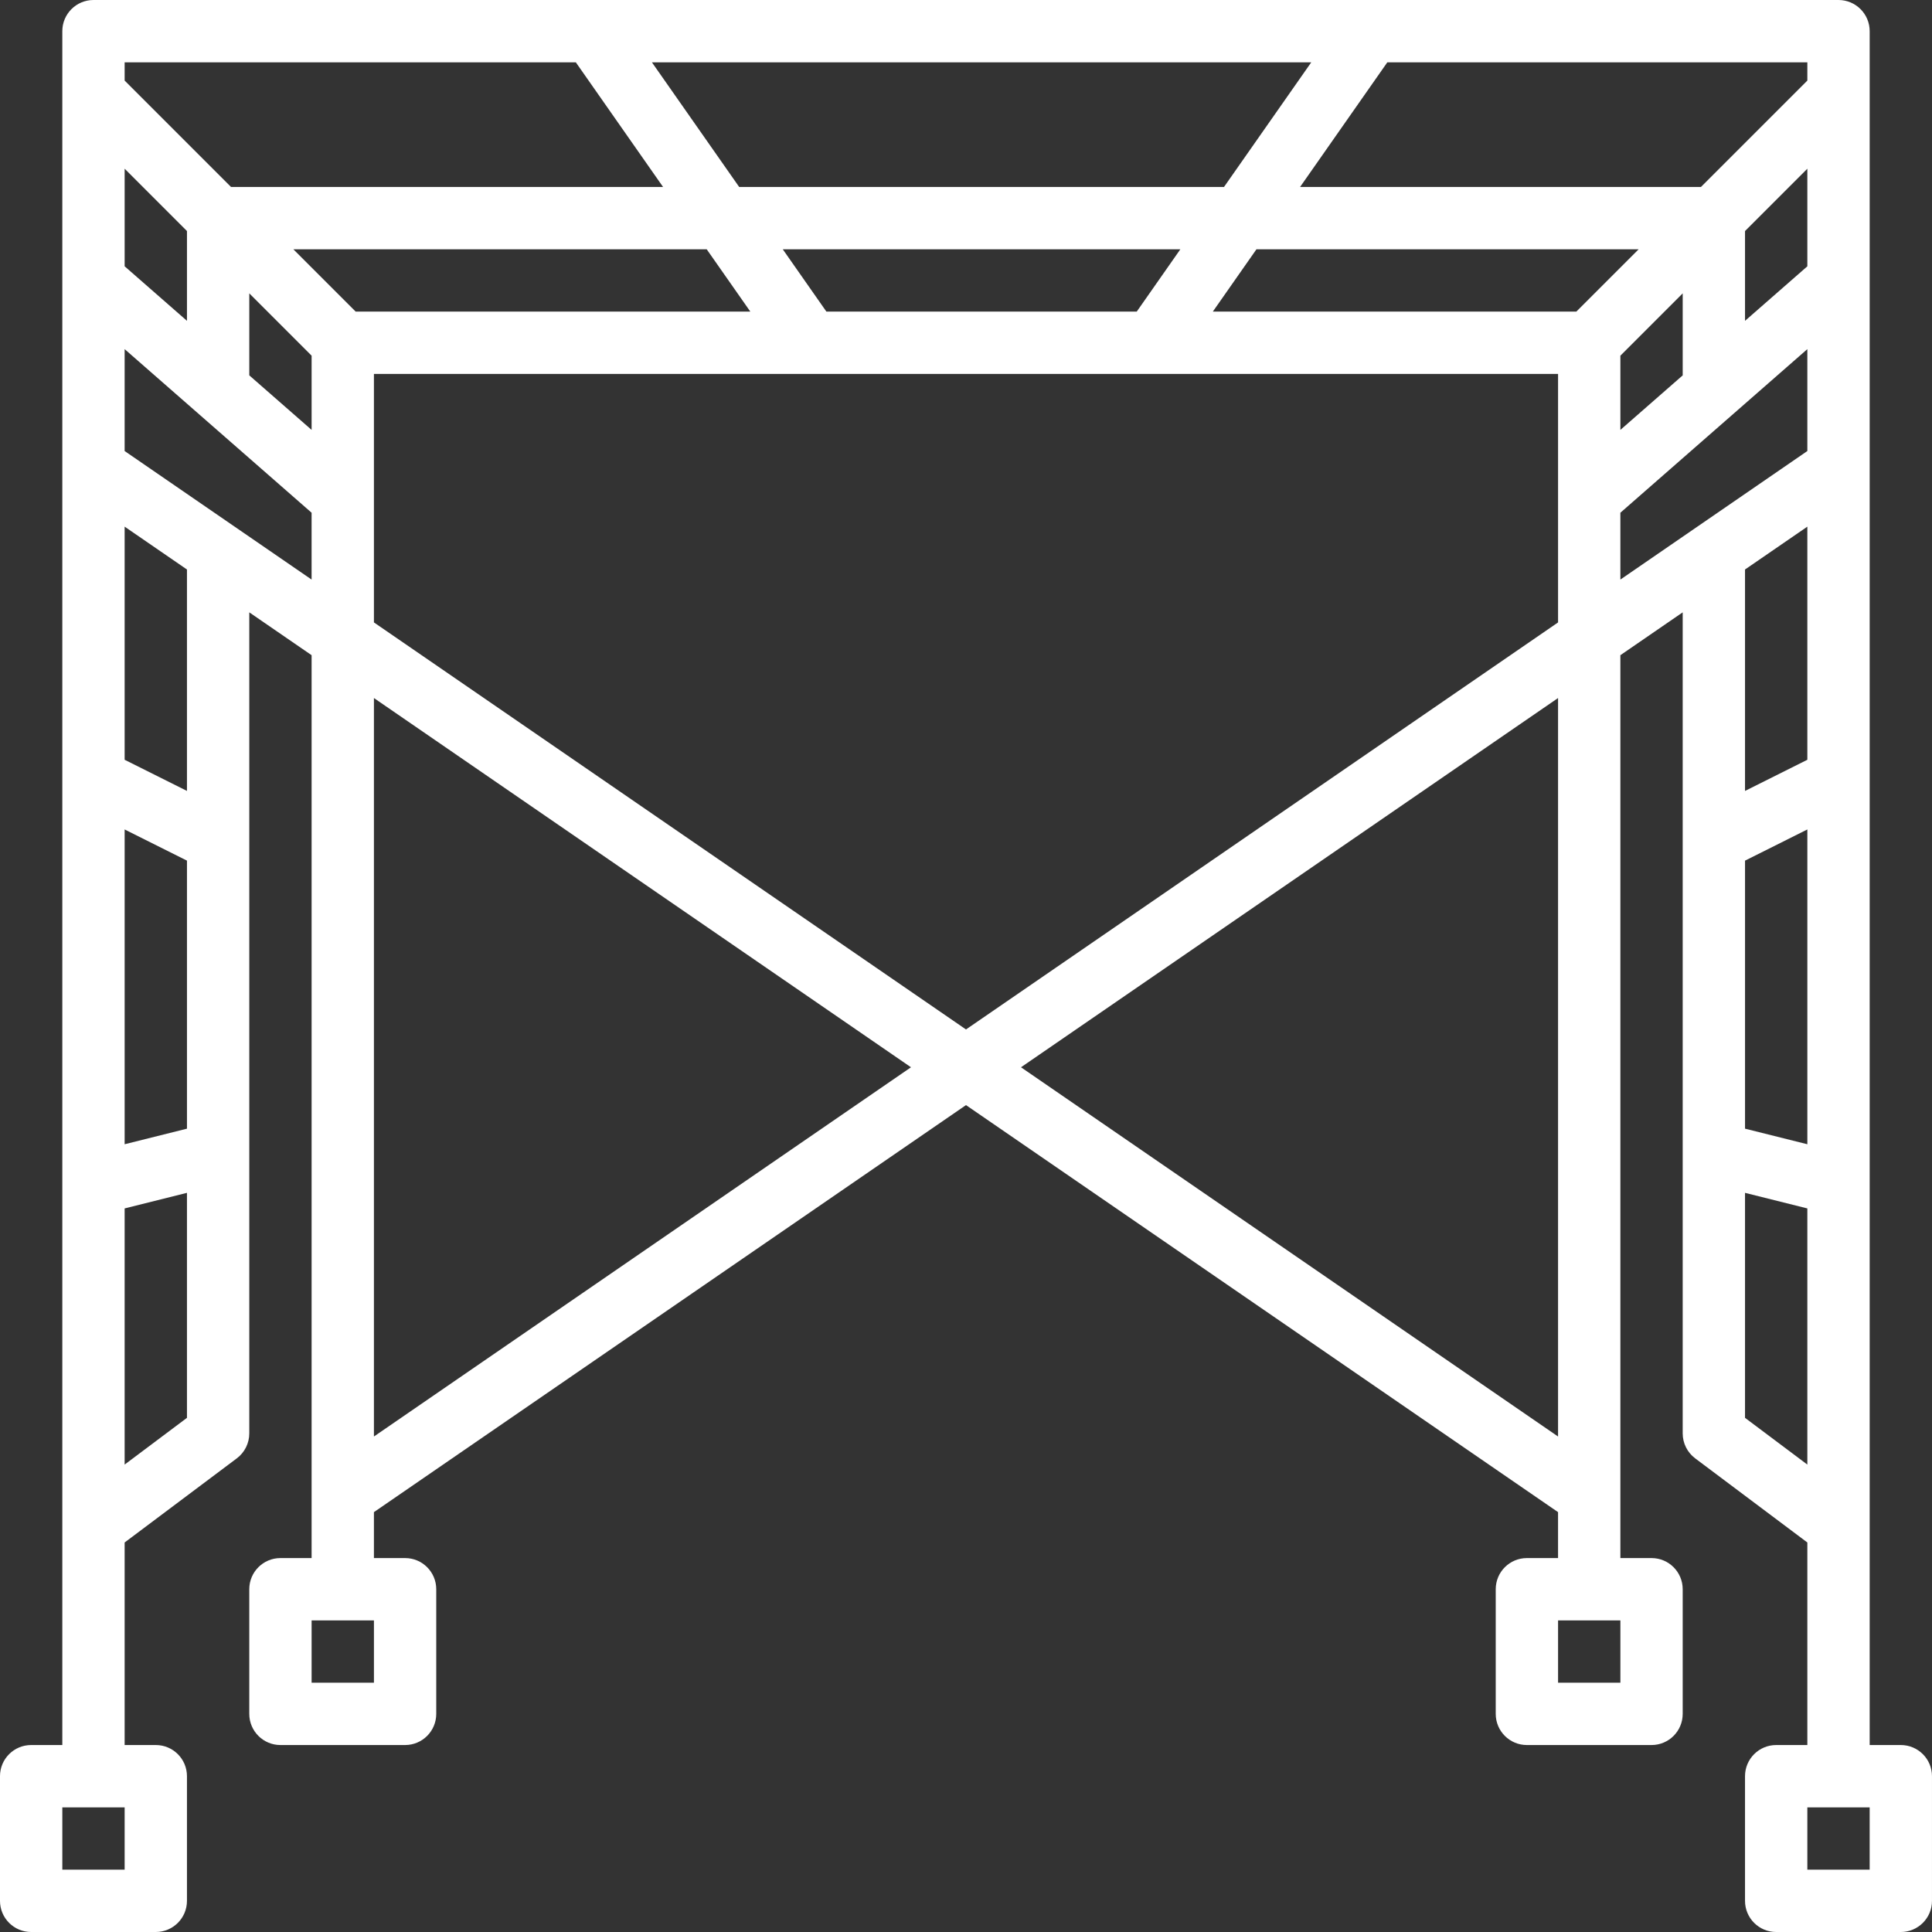 <?xml version="1.0" encoding="UTF-8"?> <svg xmlns="http://www.w3.org/2000/svg" xmlns:xlink="http://www.w3.org/1999/xlink" xmlns:svgjs="http://svgjs.com/svgjs" version="1.1" width="512" height="512" x="0" y="0" viewBox="0 0 496 496" style="enable-background:new 0 0 512 512" xml:space="preserve" class=""><rect x="0" y="0" width="496" height="496" fill="#333333" stroke="none"/><g><path xmlns="http://www.w3.org/2000/svg" d="m488 448h-8v-440c0-4.414-3.586-8-8-8h-448c-4.414 0-8 3.586-8 8v440h-8c-4.414 0-8 3.574-8 8v32c0 4.426 3.586 8 8 8h32c4.414 0 8-3.574 8-8v-32c0-4.426-3.586-8-8-8h-8v-52l28.801-21.602c2.016-1.512 3.199-3.887 3.199-6.398v-210.793l16 11v231.793h-8c-4.414 0-8 3.574-8 8v32c0 4.426 3.586 8 8 8h32c4.414 0 8-3.574 8-8v-32c0-4.426-3.586-8-8-8h-8v-11.793l152-104.496 152 104.496v11.793h-8c-4.414 0-8 3.574-8 8v32c0 4.426 3.586 8 8 8h32c4.414 0 8-3.574 8-8v-32c0-4.426-3.586-8-8-8h-8v-231.793l16-11v210.793c0 2.512 1.184 4.887 3.199 6.398l28.801 21.602v52h-8c-4.414 0-8 3.574-8 8v32c0 4.426 3.586 8 8 8h32c4.414 0 8-3.574 8-8v-32c0-4.426-3.586-8-8-8zm-456 32h-16v-16h16zm64-48h-16v-16h16zm320 0h-16v-16h16zm32-211.055 16-8v80.816l-16-4zm-400 68.816-16 4v-80.816l16 8zm-16-246.449 16 16v23.055l-16-14zm32 32 16 16v19.055l-16-14zm239.031-11.312-11.199 16h-79.672l-11.199-16zm-113.262-16-22.402-32h169.273l-22.402 32zm214.918 32h-93.32l11.199-16h98.121zm-212.055 0h-101.32l-16-16h106.121zm-96.633 16h304v63.793l-152 104.496-152-104.496zm320-4.688 16-16v21.055l-16 14zm32-32 16-16v25.055l-16 14zm16-38.625-27.312 27.312h-102.918l22.398-32h107.832zm-316.168-4.688 22.398 32h-110.918l-27.312-27.312v-4.688zm-115.832 360v-65.762l16-4v57.762zm16-172.945-16-8v-59.848l16 11zm-16-87.262v-26.16l48 42v17.16zm64 253v-189.586l137.879 94.793zm304 0-137.879-94.793 137.879-94.793zm16-237.16 48-42v26.16l-48 33zm48 3.574v59.848l-16 8v-56.848zm-16 228.793v-57.762l16 4v65.762zm32 116h-16v-16h16zm0 0" fill="#ffffff" data-original="#000000" style="" class=""></path></g></svg> 